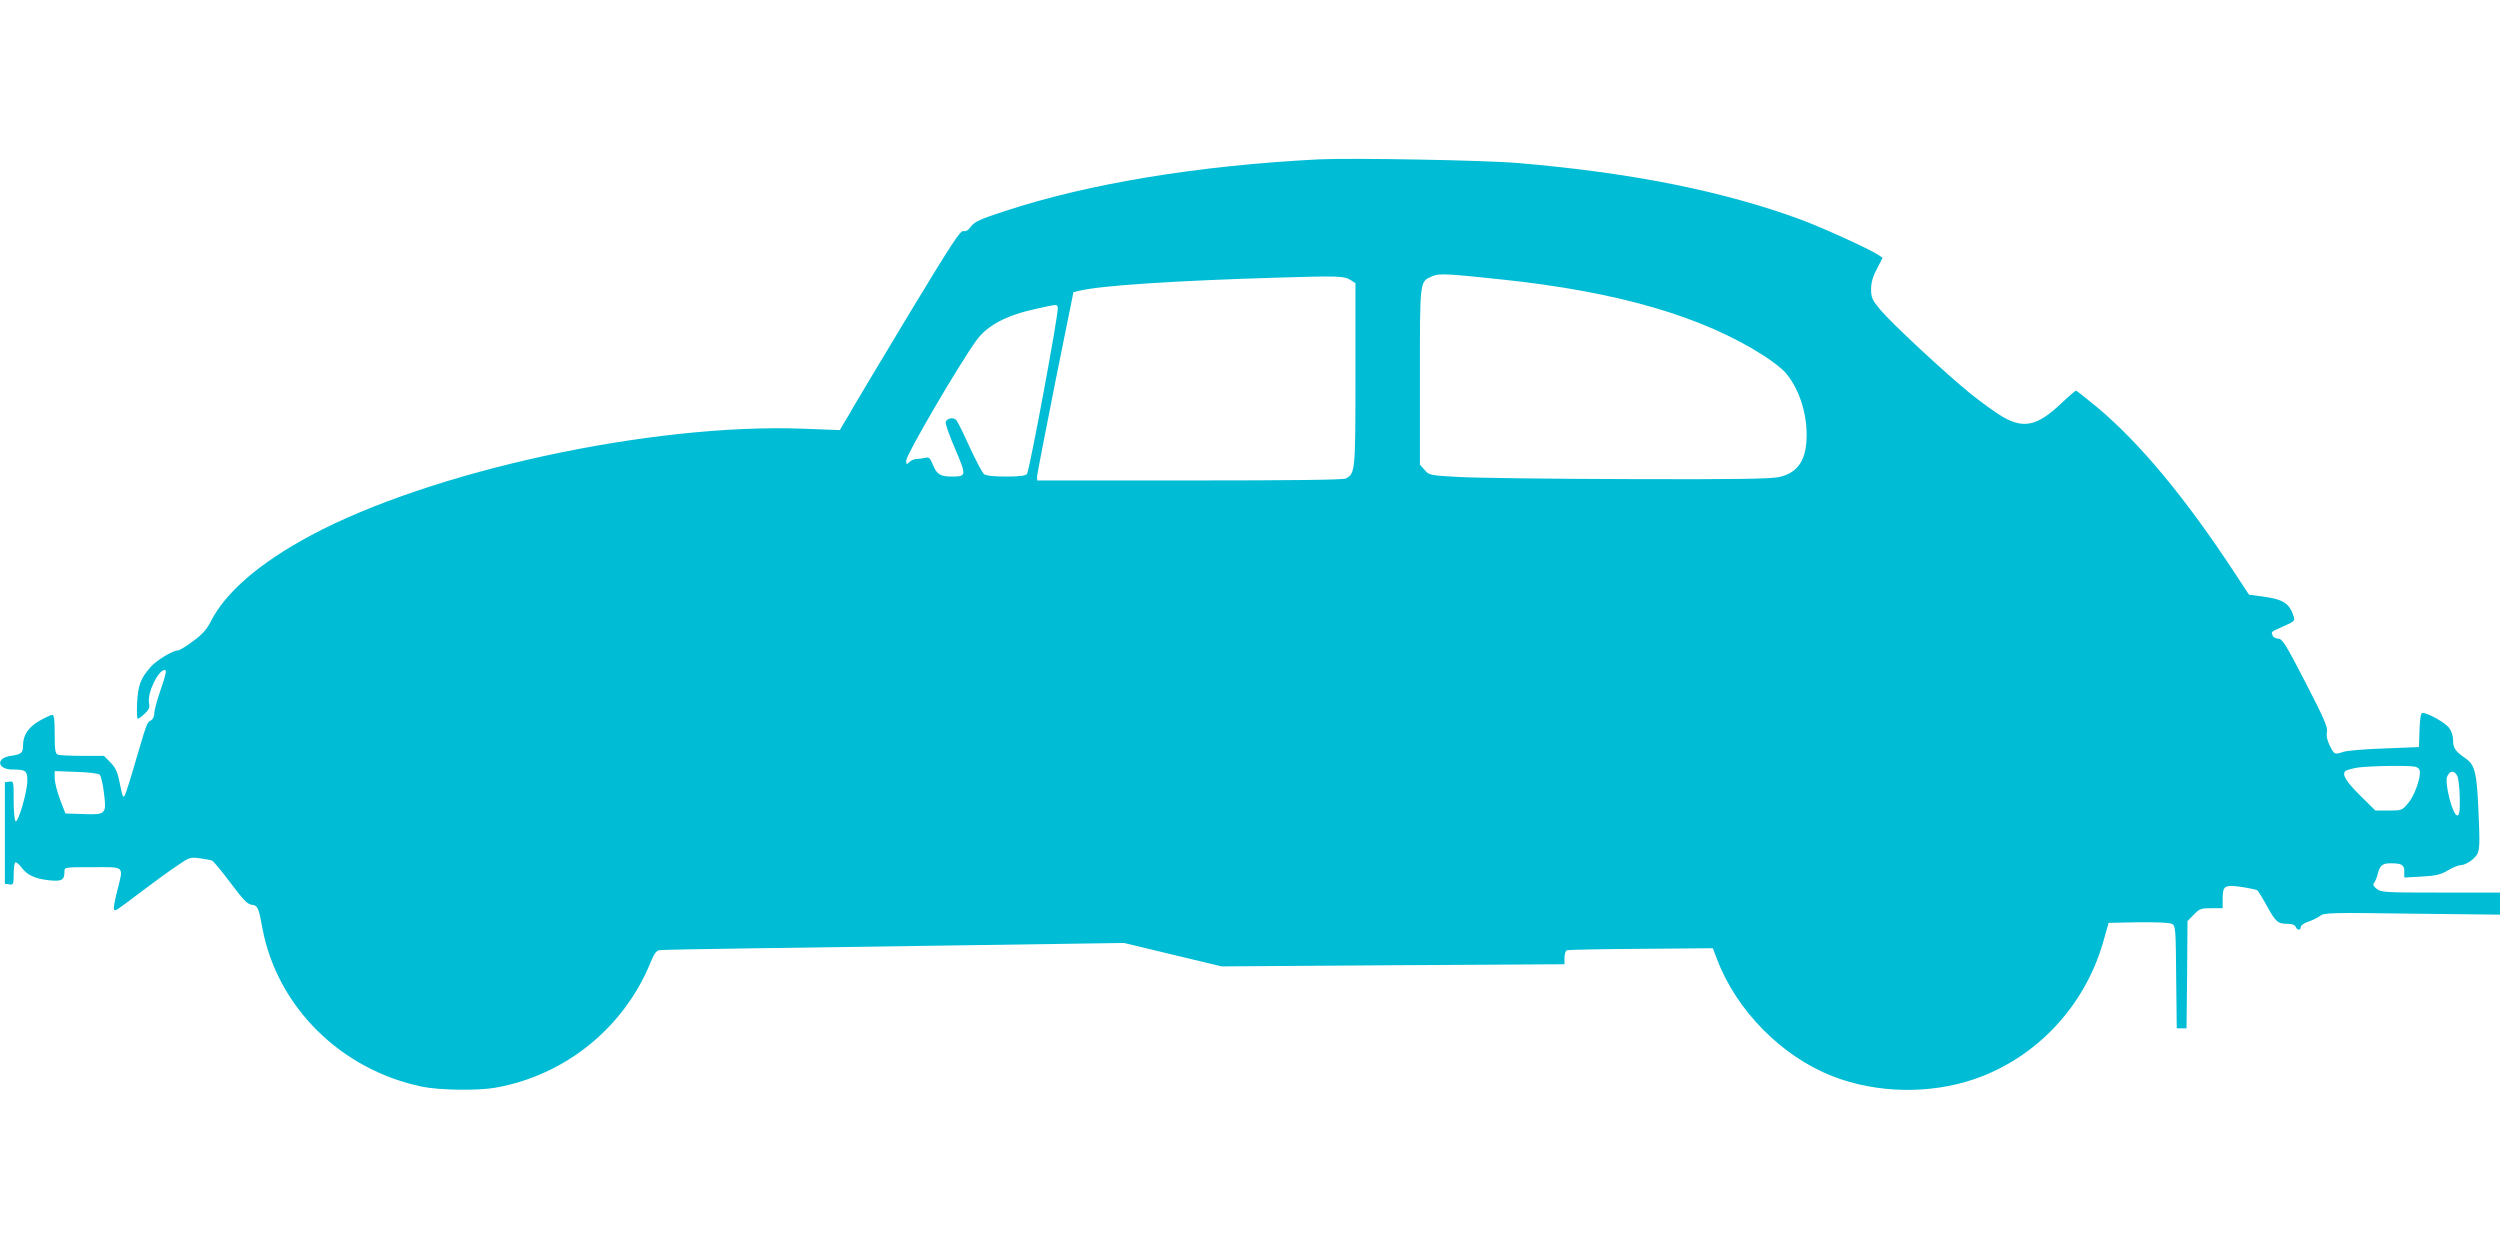 <?xml version="1.0" standalone="no"?>
<!DOCTYPE svg PUBLIC "-//W3C//DTD SVG 20010904//EN"
 "http://www.w3.org/TR/2001/REC-SVG-20010904/DTD/svg10.dtd">
<svg version="1.0" xmlns="http://www.w3.org/2000/svg"
 width="1280pt" height="640pt" viewBox="0 0 1280 640"
 preserveAspectRatio="xMidYMid meet">
<g transform="translate(0,640) scale(0.1,-0.1)"
fill="#00bcd4" stroke="none">
<path d="M6750 5584 c-617 -32 -1174 -123 -1606 -265 -125 -41 -154 -54 -172
-78 -14 -20 -28 -28 -40 -24 -15 4 -63 -70 -273 -417 -140 -232 -267 -445
-284 -474 -16 -29 -40 -69 -53 -90 l-22 -38 -188 7 c-777 29 -1907 -217 -2522
-547 -264 -142 -437 -292 -513 -444 -18 -36 -43 -64 -89 -97 -34 -26 -69 -47
-76 -47 -27 0 -110 -50 -140 -84 -52 -59 -65 -94 -70 -183 -2 -46 -1 -83 4
-83 4 0 20 12 35 26 22 21 27 33 22 54 -10 52 47 170 81 170 10 0 5 -26 -20
-97 -19 -54 -34 -110 -34 -125 0 -16 -7 -31 -18 -37 -20 -10 -20 -12 -83 -226
-22 -77 -45 -147 -49 -155 -10 -18 -12 -15 -30 75 -9 44 -21 68 -45 92 l-33
33 -110 0 c-61 0 -117 3 -126 6 -13 5 -16 24 -16 105 0 73 -3 99 -12 99 -7 0
-37 -14 -65 -30 -58 -33 -85 -74 -85 -126 0 -39 -8 -46 -62 -54 -79 -10 -71
-70 9 -70 67 0 75 -6 75 -58 0 -55 -47 -215 -60 -207 -6 4 -10 51 -10 106 0
98 0 100 -22 97 l-23 -3 0 -260 0 -260 23 -3 c20 -3 22 0 22 52 0 30 4 57 8
60 5 3 19 -8 31 -24 29 -40 69 -59 142 -67 66 -7 79 1 79 45 0 22 1 22 145 22
169 0 158 11 124 -126 -12 -46 -19 -88 -15 -91 8 -8 2 -12 148 98 62 47 142
105 177 128 59 41 66 43 112 37 27 -4 56 -9 64 -12 8 -3 51 -55 95 -114 62
-83 87 -110 107 -112 33 -4 37 -13 57 -123 76 -401 402 -723 818 -809 89 -18
285 -21 374 -5 358 63 659 307 795 642 16 40 29 59 43 62 12 2 210 6 441 9
231 3 762 11 1180 17 l760 11 250 -60 250 -60 878 6 877 5 0 34 c0 18 6 36 13
38 6 2 177 6 380 7 l367 3 20 -53 c99 -265 333 -502 595 -603 223 -87 494 -92
721 -15 318 108 567 372 662 702 l28 99 152 3 c93 1 160 -2 172 -8 19 -10 20
-24 22 -273 l3 -262 25 0 25 0 3 275 2 274 32 33 c29 30 37 33 90 33 l58 0 0
49 c0 66 10 72 96 60 39 -6 75 -14 81 -17 5 -4 28 -41 51 -83 45 -81 54 -89
107 -89 20 0 35 -6 39 -15 7 -19 26 -20 26 -1 0 8 17 20 38 27 20 6 47 20 60
29 21 17 53 18 472 12 l450 -5 0 56 0 57 -304 0 c-283 0 -305 1 -327 19 -18
14 -21 22 -13 32 6 8 14 27 18 44 11 44 24 55 66 55 57 0 70 -8 70 -42 l0 -31
89 5 c73 4 98 10 135 32 24 14 52 26 61 26 29 0 74 30 89 58 12 23 13 60 6
212 -8 201 -18 244 -65 276 -54 38 -65 53 -65 93 0 24 -8 48 -22 66 -20 26
-108 75 -135 75 -8 0 -13 -27 -15 -87 l-3 -88 -175 -7 c-96 -3 -191 -11 -210
-17 -48 -15 -47 -16 -71 30 -14 28 -19 52 -15 71 5 25 -15 70 -110 254 -100
194 -119 224 -139 224 -12 0 -26 7 -29 16 -8 21 -12 17 57 48 52 23 58 28 51
48 -21 68 -52 89 -154 103 l-75 10 -69 105 c-257 392 -490 672 -710 856 -56
46 -104 84 -107 84 -3 0 -37 -29 -75 -65 -122 -116 -193 -132 -302 -68 -34 20
-106 72 -160 115 -132 107 -404 360 -464 431 -43 52 -48 63 -48 107 0 34 9 64
30 104 l29 56 -22 15 c-50 32 -280 137 -395 180 -395 146 -869 241 -1447 290
-172 15 -855 27 -1025 19z m940 -615 c594 -63 1028 -189 1342 -391 42 -27 91
-65 108 -84 68 -78 110 -200 110 -321 0 -126 -43 -193 -139 -215 -43 -10 -218
-13 -776 -11 -396 1 -787 6 -869 11 -145 8 -149 9 -172 36 l-24 27 0 452 c0
500 -2 484 64 513 35 15 72 13 356 -17z m-773 -4 l23 -15 0 -466 c0 -496 -1
-508 -49 -534 -13 -7 -284 -10 -800 -10 l-781 0 0 23 c1 12 43 229 93 481 l93
460 29 7 c108 27 489 52 1030 68 304 9 327 8 362 -14z m-1501 -139 c7 -18
-145 -837 -158 -853 -7 -9 -42 -13 -107 -13 -63 0 -103 4 -113 13 -8 6 -41 68
-73 137 -31 69 -62 131 -68 138 -14 18 -51 11 -55 -10 -2 -9 20 -71 49 -138
58 -136 58 -140 -19 -140 -58 0 -76 12 -96 61 -14 35 -20 40 -39 35 -12 -3
-32 -6 -44 -6 -12 0 -29 -7 -37 -16 -15 -14 -16 -13 -16 9 0 29 271 493 359
614 56 78 156 130 311 163 106 23 100 23 106 6z m6952 -2352 c14 -4 22 -14 22
-28 0 -43 -30 -122 -60 -158 -31 -37 -33 -38 -100 -38 l-68 0 -75 74 c-75 74
-97 110 -79 128 5 5 34 13 63 18 66 9 266 12 297 4z m-11858 -40 c7 -7 17 -48
22 -93 14 -110 11 -113 -106 -109 l-91 3 -27 70 c-15 39 -27 87 -28 108 l0 39
110 -4 c64 -2 114 -8 120 -14z m12071 -6 c6 -11 12 -62 13 -112 1 -72 -2 -91
-13 -91 -23 0 -65 163 -52 198 13 32 36 35 52 5z"/>
</g>
</svg>
